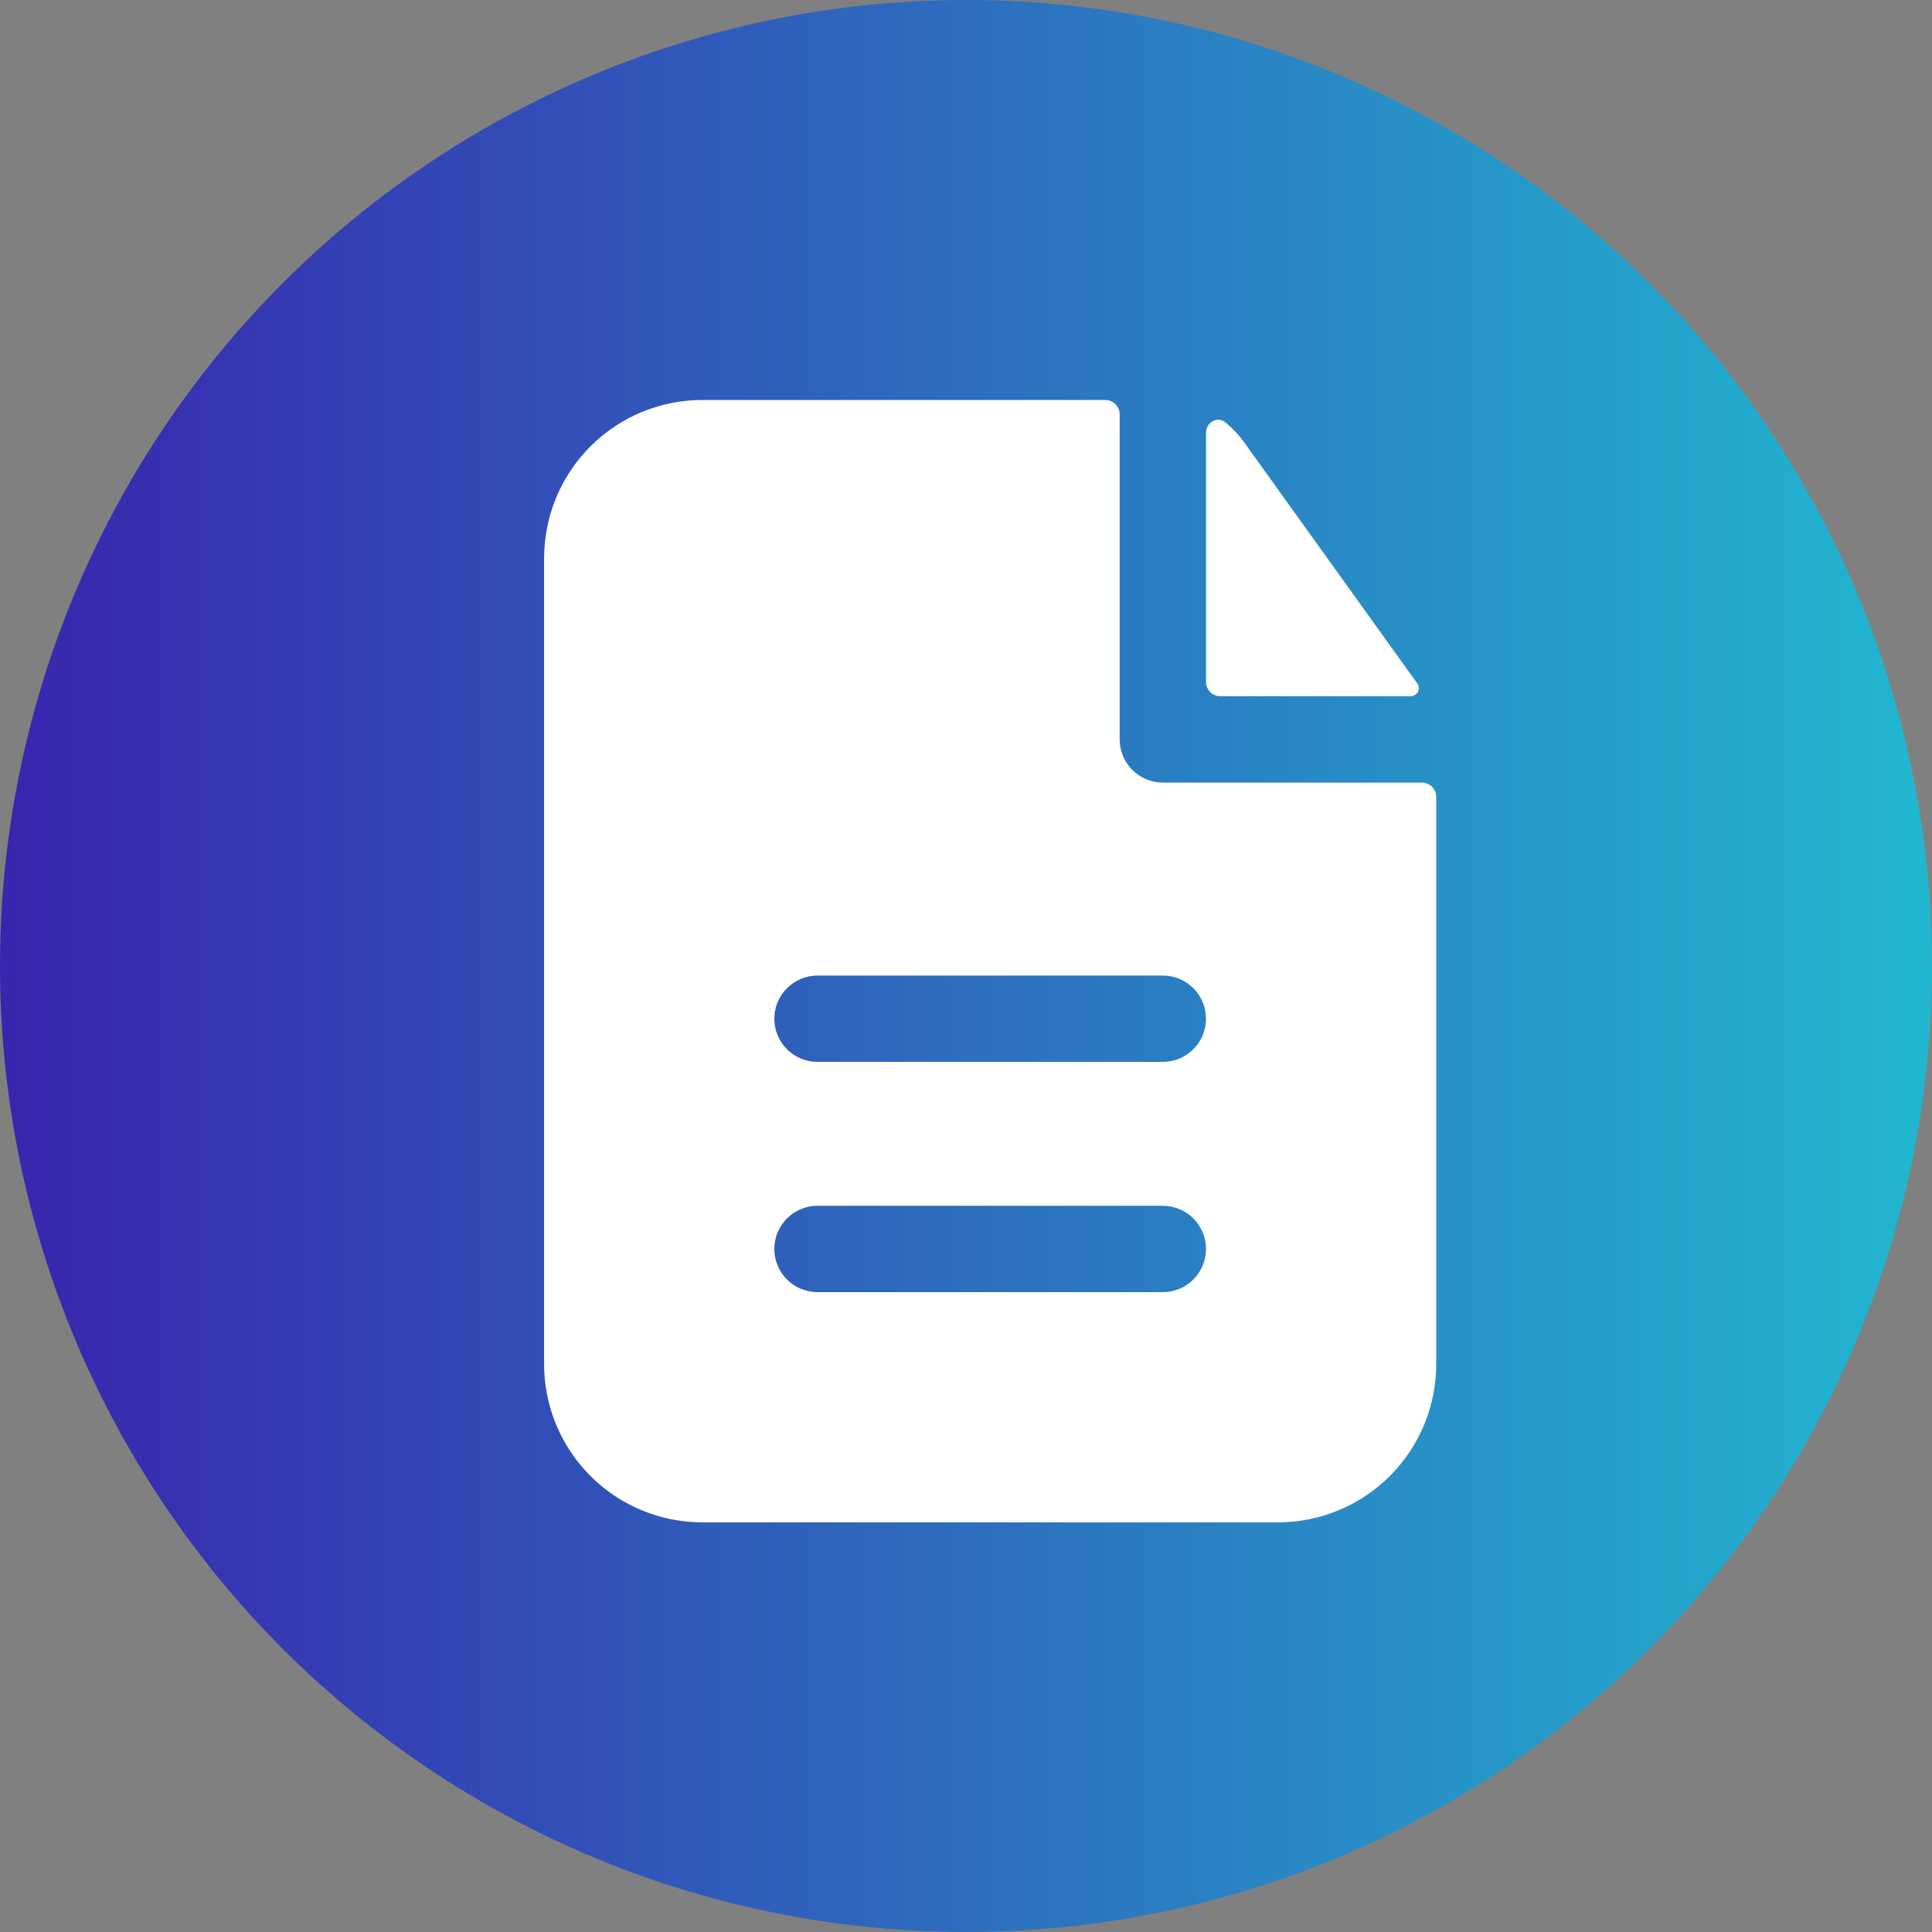 <?xml version="1.0" encoding="UTF-8"?> <svg xmlns="http://www.w3.org/2000/svg" width="200" height="200" viewBox="0 0 200 200" fill="none"><rect x="0" y="0" width="200" height="200" fill="#808080" stroke="none"/> <circle cx="100" cy="100" r="100" fill="url(#paint0_linear_146_506)"></circle> <path fill-rule="evenodd" clip-rule="evenodd" d="M115.908 42.896C115.908 42.501 115.751 42.122 115.471 41.843C115.192 41.563 114.813 41.406 114.418 41.406H72.71C68.364 41.406 64.196 43.133 61.123 46.205C58.05 49.278 56.324 53.446 56.324 57.792V141.208C56.324 145.554 58.05 149.722 61.123 152.795C64.196 155.867 68.364 157.594 72.71 157.594H132.293C136.639 157.594 140.806 155.867 143.879 152.795C146.952 149.722 148.678 145.554 148.678 141.208V82.501C148.678 82.106 148.521 81.727 148.242 81.448C147.963 81.168 147.584 81.011 147.189 81.011H120.376C119.191 81.011 118.054 80.54 117.216 79.702C116.378 78.864 115.908 77.728 115.908 76.543V42.896ZM120.376 100.99C121.561 100.99 122.698 101.46 123.536 102.298C124.374 103.137 124.845 104.273 124.845 105.458C124.845 106.644 124.374 107.78 123.536 108.618C122.698 109.456 121.561 109.927 120.376 109.927H84.626C83.441 109.927 82.305 109.456 81.466 108.618C80.628 107.78 80.157 106.644 80.157 105.458C80.157 104.273 80.628 103.137 81.466 102.298C82.305 101.46 83.441 100.99 84.626 100.99H120.376ZM120.376 124.823C121.561 124.823 122.698 125.294 123.536 126.132C124.374 126.97 124.845 128.106 124.845 129.292C124.845 130.477 124.374 131.614 123.536 132.452C122.698 133.29 121.561 133.76 120.376 133.76H84.626C83.441 133.76 82.305 133.29 81.466 132.452C80.628 131.614 80.157 130.477 80.157 129.292C80.157 128.106 80.628 126.97 81.466 126.132C82.305 125.294 83.441 124.823 84.626 124.823H120.376Z" fill="white"></path> <path d="M124.844 44.826C124.844 43.73 125.994 43.033 126.846 43.718C127.567 44.302 128.216 44.981 128.77 45.756L146.723 70.763C147.128 71.335 146.687 72.074 145.984 72.074H126.333C125.938 72.074 125.559 71.917 125.28 71.638C125.001 71.358 124.844 70.979 124.844 70.584V44.826Z" fill="white"></path> <defs> <linearGradient id="paint0_linear_146_506" x1="0" y1="100" x2="200" y2="100" gradientUnits="userSpaceOnUse"> <stop stop-color="#3925AE"></stop> <stop offset="1" stop-color="#21B7D0"></stop> </linearGradient> </defs> </svg> 